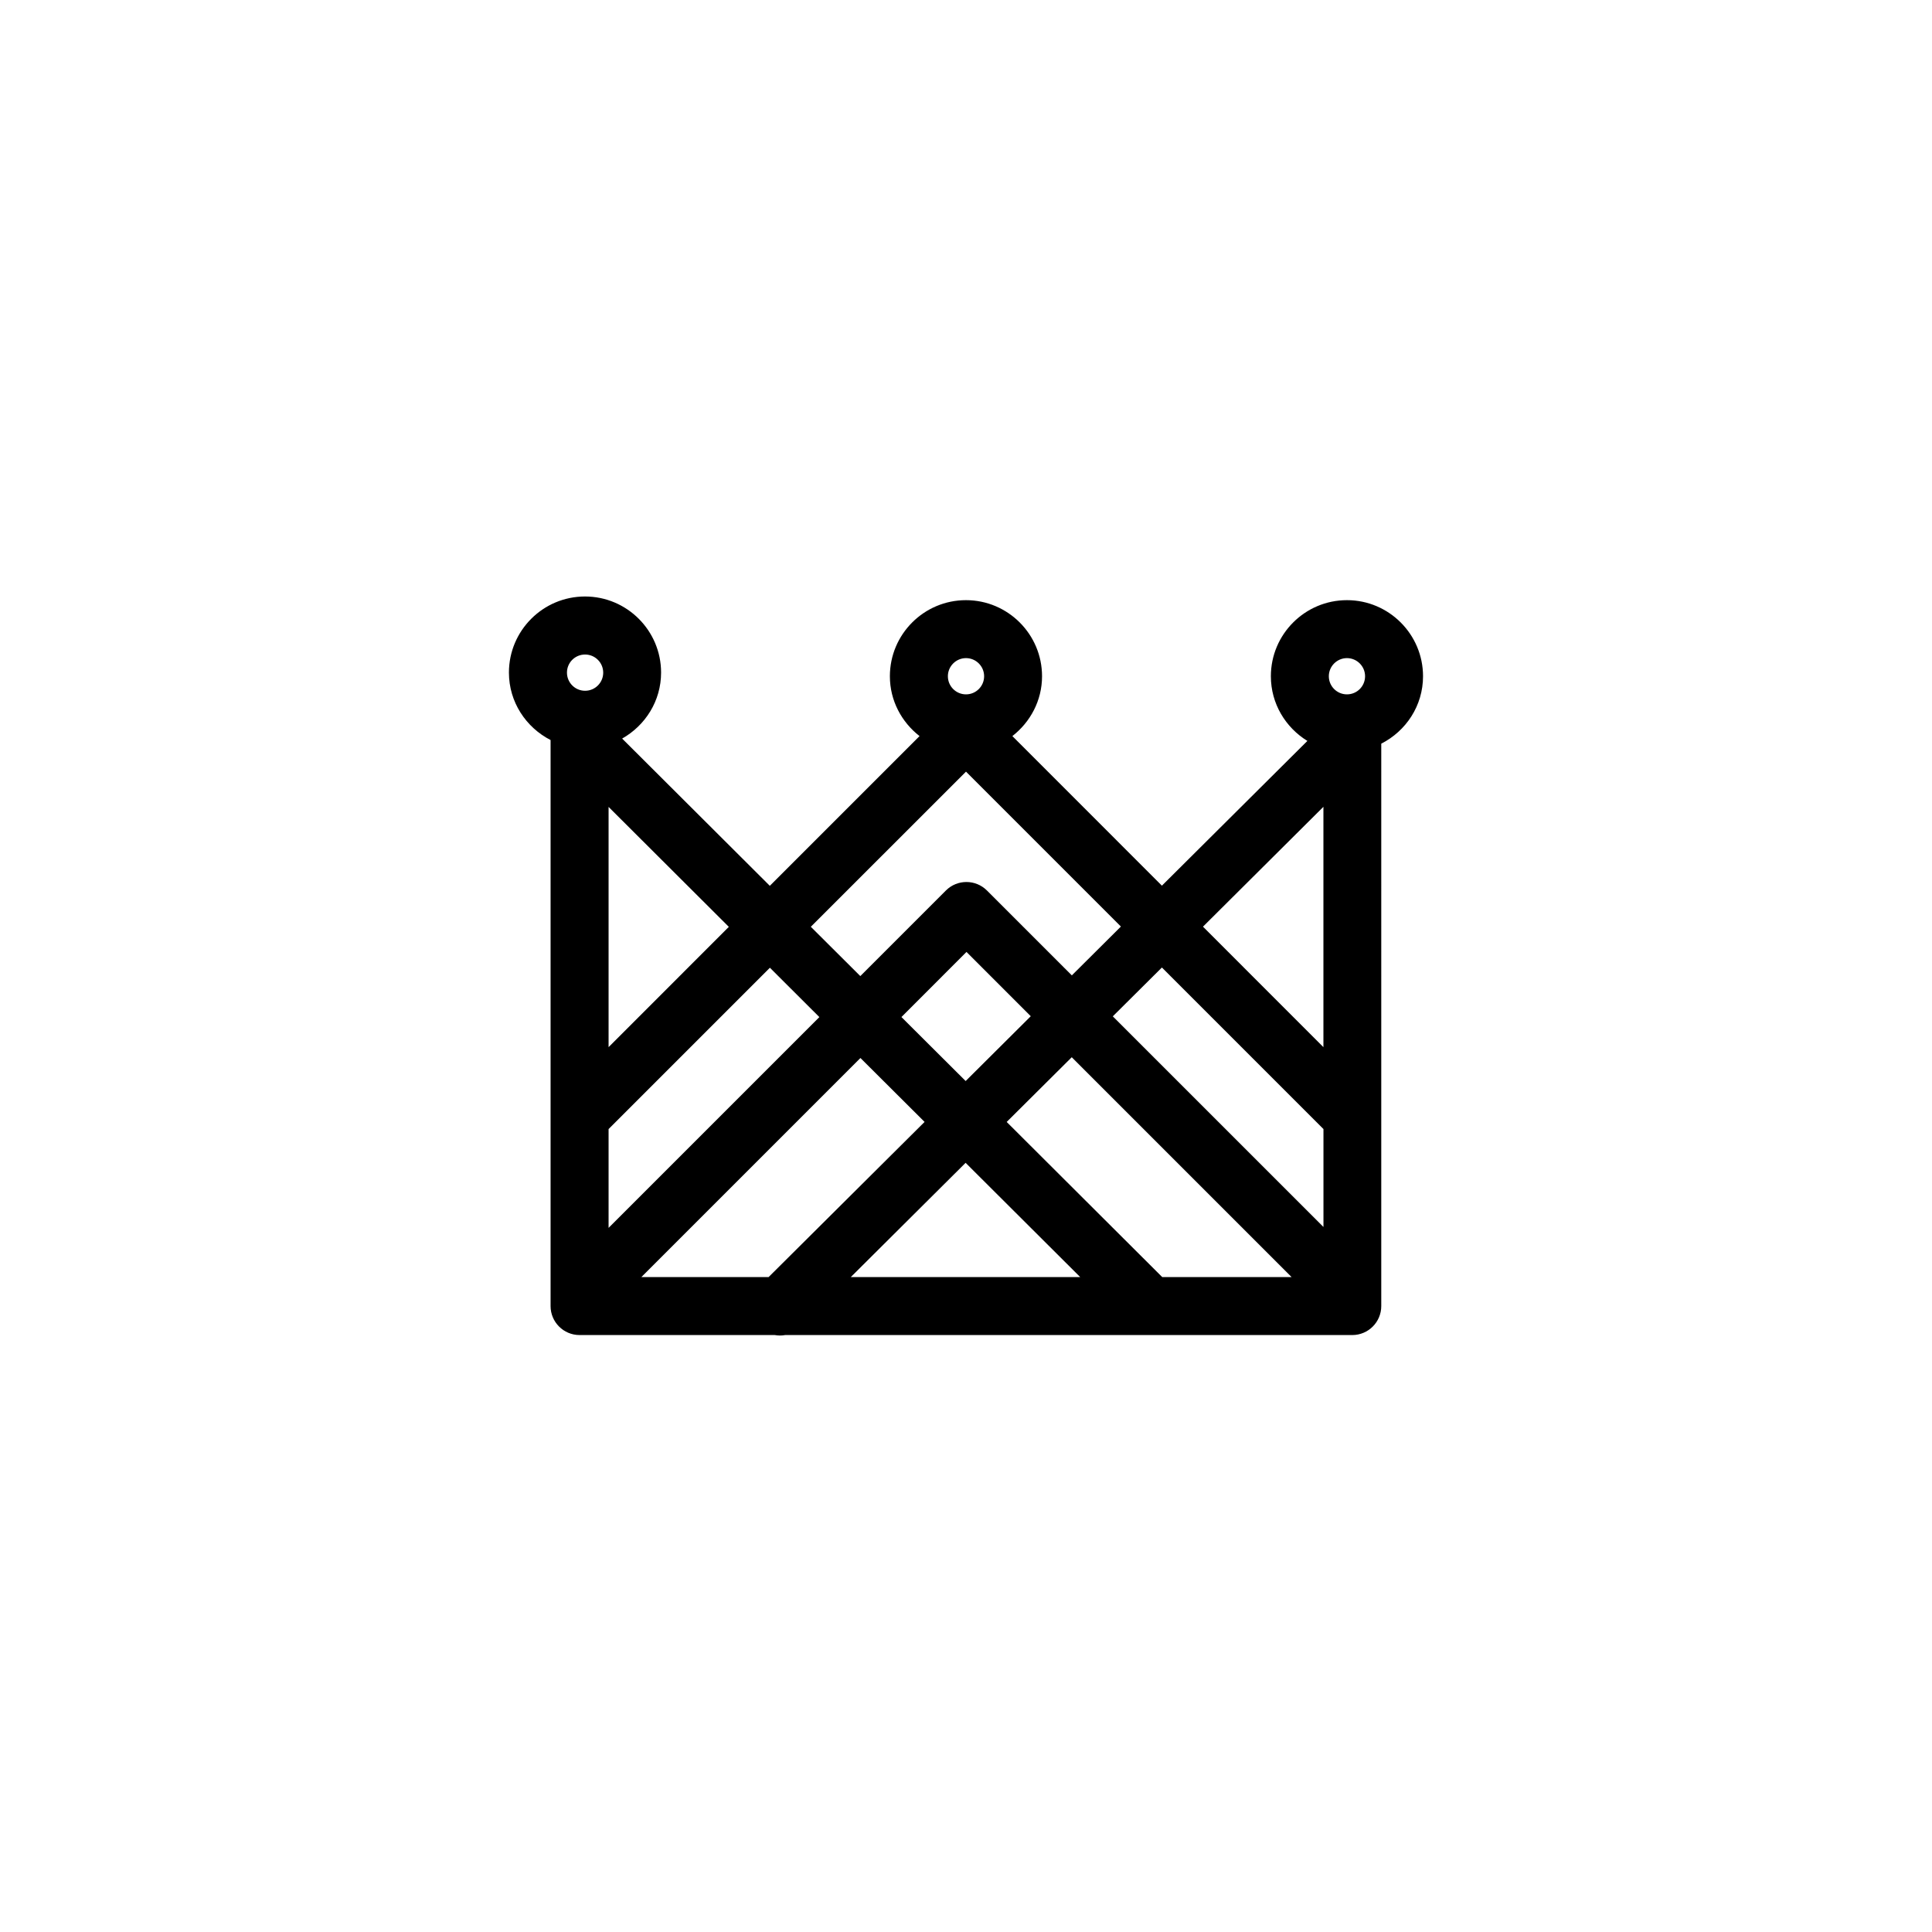 <?xml version="1.0" encoding="utf-8"?>
<!-- Generator: Adobe Illustrator 16.0.4, SVG Export Plug-In . SVG Version: 6.00 Build 0)  -->
<!DOCTYPE svg PUBLIC "-//W3C//DTD SVG 1.1//EN" "http://www.w3.org/Graphics/SVG/1.1/DTD/svg11.dtd">
<svg version="1.1" id="Layer_1" xmlns="http://www.w3.org/2000/svg" xmlns:xlink="http://www.w3.org/1999/xlink" x="0px" y="0px"
	 width="50px" height="50px" viewBox="0 0 50 50" enable-background="new 0 0 50 50" xml:space="preserve">
<path d="M36.828,17.501c0-1.085-0.883-1.969-1.969-1.969s-1.969,0.883-1.969,1.969c0,0.71,0.381,1.328,0.945,1.674l-3.765,3.746
	l-3.87-3.871c0.463-0.361,0.768-0.917,0.768-1.549c0-1.085-0.883-1.969-1.969-1.969c-1.086,0-1.969,0.883-1.969,1.969
	c0,0.631,0.304,1.188,0.768,1.549l-3.875,3.875l-3.822-3.811c0.599-0.338,1.008-0.973,1.008-1.708c0-1.085-0.883-1.969-1.969-1.969
	s-1.969,0.883-1.969,1.969c0,0.763,0.441,1.419,1.078,1.746v14.649c0,0.414,0.336,0.75,0.75,0.75h5.052
	c0.045,0.008,0.09,0.012,0.135,0.012s0.09-0.004,0.135-0.012h14.676c0.414,0,0.75-0.336,0.75-0.75V19.246
	C36.388,18.92,36.828,18.264,36.828,17.501z M34.859,17.032c0.258,0,0.469,0.21,0.469,0.469s-0.209,0.469-0.469,0.469
	c-0.259,0-0.469-0.21-0.469-0.469S34.602,17.032,34.859,17.032z M34.25,20.88v6.22l-3.117-3.118L34.25,20.88z M28.799,26.303
	l1.271-1.264l4.181,4.181v2.534L28.799,26.303z M25,17.032c0.258,0,0.469,0.21,0.469,0.469S25.259,17.97,25,17.97
	s-0.469-0.21-0.469-0.469S24.743,17.032,25,17.032z M25,19.97l4.009,4.009l-1.27,1.264l-2.197-2.197
	c-0.293-0.293-0.769-0.293-1.062,0l-2.215,2.215l-1.281-1.276L25,19.97z M26.676,26.3l-1.685,1.677l-1.662-1.656l1.684-1.685
	L26.676,26.3z M15.75,29.22l4.175-4.175l1.28,1.277l-5.455,5.455V29.22z M15.75,27.1v-6.217l3.112,3.104L15.75,27.1z M15.142,16.939
	c0.258,0,0.469,0.21,0.469,0.469c0,0.259-0.21,0.469-0.469,0.469c-0.259,0-0.469-0.21-0.469-0.469
	C14.672,17.149,14.882,16.939,15.142,16.939z M19.891,33.051h-3.293l5.67-5.67l1.66,1.654L19.891,33.051z M22.018,33.051
	l2.972-2.957l2.966,2.957H22.018z M26.053,29.036l1.684-1.675l5.689,5.689h-3.348L26.053,29.036z"/>
</svg>
